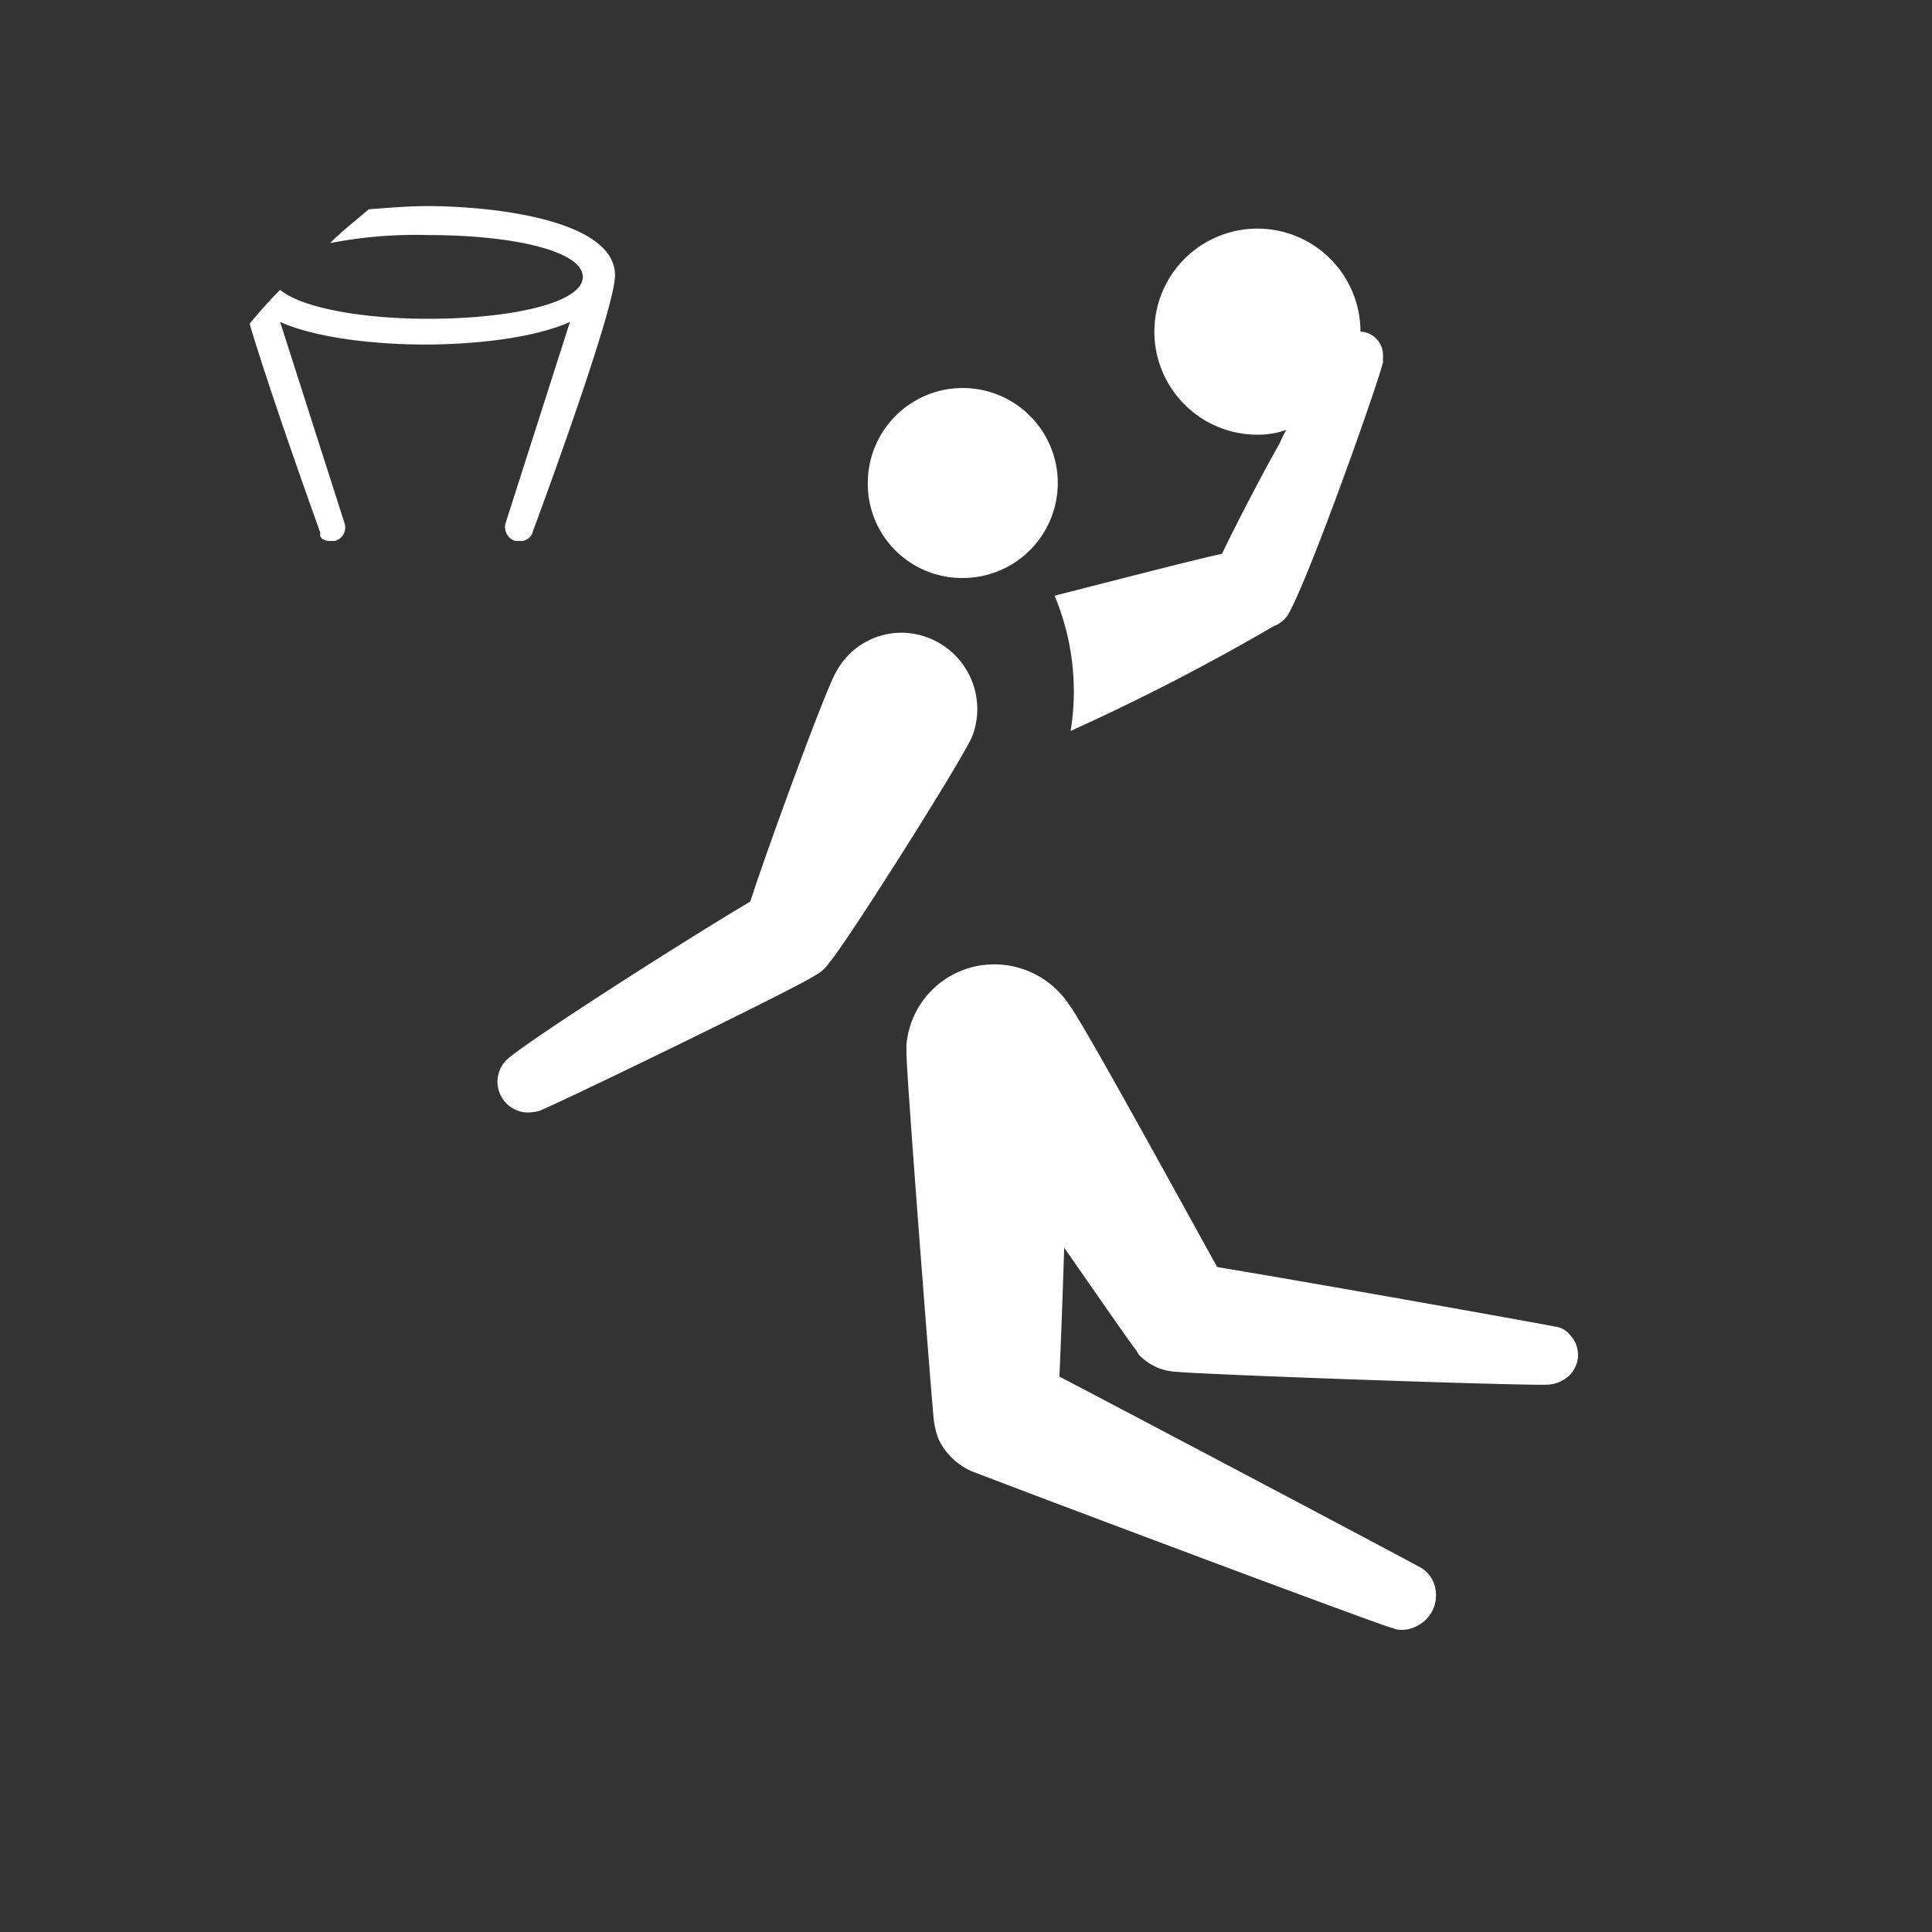 <?xml version="1.0" encoding="UTF-8"?> <svg xmlns="http://www.w3.org/2000/svg" id="picto-bkb" width="120" height="120" viewBox="0 0 120 120"><rect x="0" y="0" width="120" height="120" fill="#333333" stroke="none"/><path id="Trazado_77" data-name="Trazado 77" d="M120,60A60,60,0,1,1,60,0a60.048,60.048,0,0,1,60,60" fill="#8b2030" opacity="0"></path><path id="Trazado_78" data-name="Trazado 78" d="M66.4,62.4a5.555,5.555,0,0,0-4.6-2.5,5.465,5.465,0,0,0-5.5,5v.5c0,1.4,1.6,22,1.7,22.8a5.274,5.274,0,0,0,.3,1.2,4.1,4.1,0,0,0,2.1,2c3.9,1.5,23.3,8.8,26,9.7a1.007,1.007,0,0,1,.3.1A2,2,0,0,0,88,101a2.128,2.128,0,0,0,1-2.8,1.853,1.853,0,0,0-.7-.8c-.5-.3-16.2-8.6-22.5-11.9.1-2.1.2-5,.3-8,2.3,3.3,4.3,6.2,4.5,6.4,0,.1.1.1.1.2A3.356,3.356,0,0,0,73,85.2c2.1.2,22.2.9,23.2.8a2.078,2.078,0,0,0,1.2-.5,1.786,1.786,0,0,0,.1-2.6,1.346,1.346,0,0,0-.9-.5c-.4-.1-15.5-2.8-21-3.7C73,74,67.2,63.4,66.4,62.4" fill="#fff"></path><path id="Trazado_79" data-name="Trazado 79" d="M80.1,38c1.4-2.6,5.5-14.2,5.8-15.5v-.4a1.453,1.453,0,0,0-1.4-1.5A6.4,6.4,0,1,0,78.1,27a5.23,5.23,0,0,0,1.8-.3,5.938,5.938,0,0,0-.4.8c-.8,1.4-2.6,4.8-3.6,6.9-1.5.3-8.8,2.2-10.4,2.6a15.349,15.349,0,0,1,1,8.4,137.843,137.843,0,0,0,12.6-6.5,1.789,1.789,0,0,0,1-.9" fill="#fff"></path><path id="Trazado_80" data-name="Trazado 80" d="M59.8,35.9A5.9,5.9,0,1,0,53.9,30a5.848,5.848,0,0,0,5.9,5.9" fill="#fff"></path><path id="Trazado_81" data-name="Trazado 81" d="M33.5,69c1.9-.8,15.9-7.6,17.1-8.4a2.361,2.361,0,0,0,.9-.8c1-1.1,8.4-12.8,8.9-14.1A4.74,4.74,0,0,0,56,39.3a4.6,4.6,0,0,0-4.1,2.5c-.6,1-4.1,10.5-5.3,14.2-3.9,2.3-14.4,9-15.2,9.9a1.911,1.911,0,0,0,1.4,3.2,3.548,3.548,0,0,0,.7-.1" fill="#fff"></path><path id="Trazado_82" data-name="Trazado 82" d="M20.5,33.6h.3a.863.863,0,0,0,.6-1.1L17.4,20c2.5,1.1,6.4,1.4,9,1.4s6.5-.3,9-1.4l-4,12.5a.906.906,0,0,0,.6,1.1h.3a.76.76,0,0,0,.8-.6s5.1-13.7,5.1-15.9c0-3.4-7.4-4.3-11.7-4.3-1.1,0-2.3.1-3.6.2-.8.7-1.6,1.3-2.4,2.1a27.843,27.843,0,0,1,6.1-.5c5.3,0,9.6,1,9.6,2.6s-4.4,2.6-9.6,2.6c-4.2,0-7.9-.7-9.2-1.8-.7.7-1.3,1.4-1.9,2.1,1.4,4.7,4.4,13,4.4,13-.1.3.2.5.6.5" fill="#fff"></path></svg> 